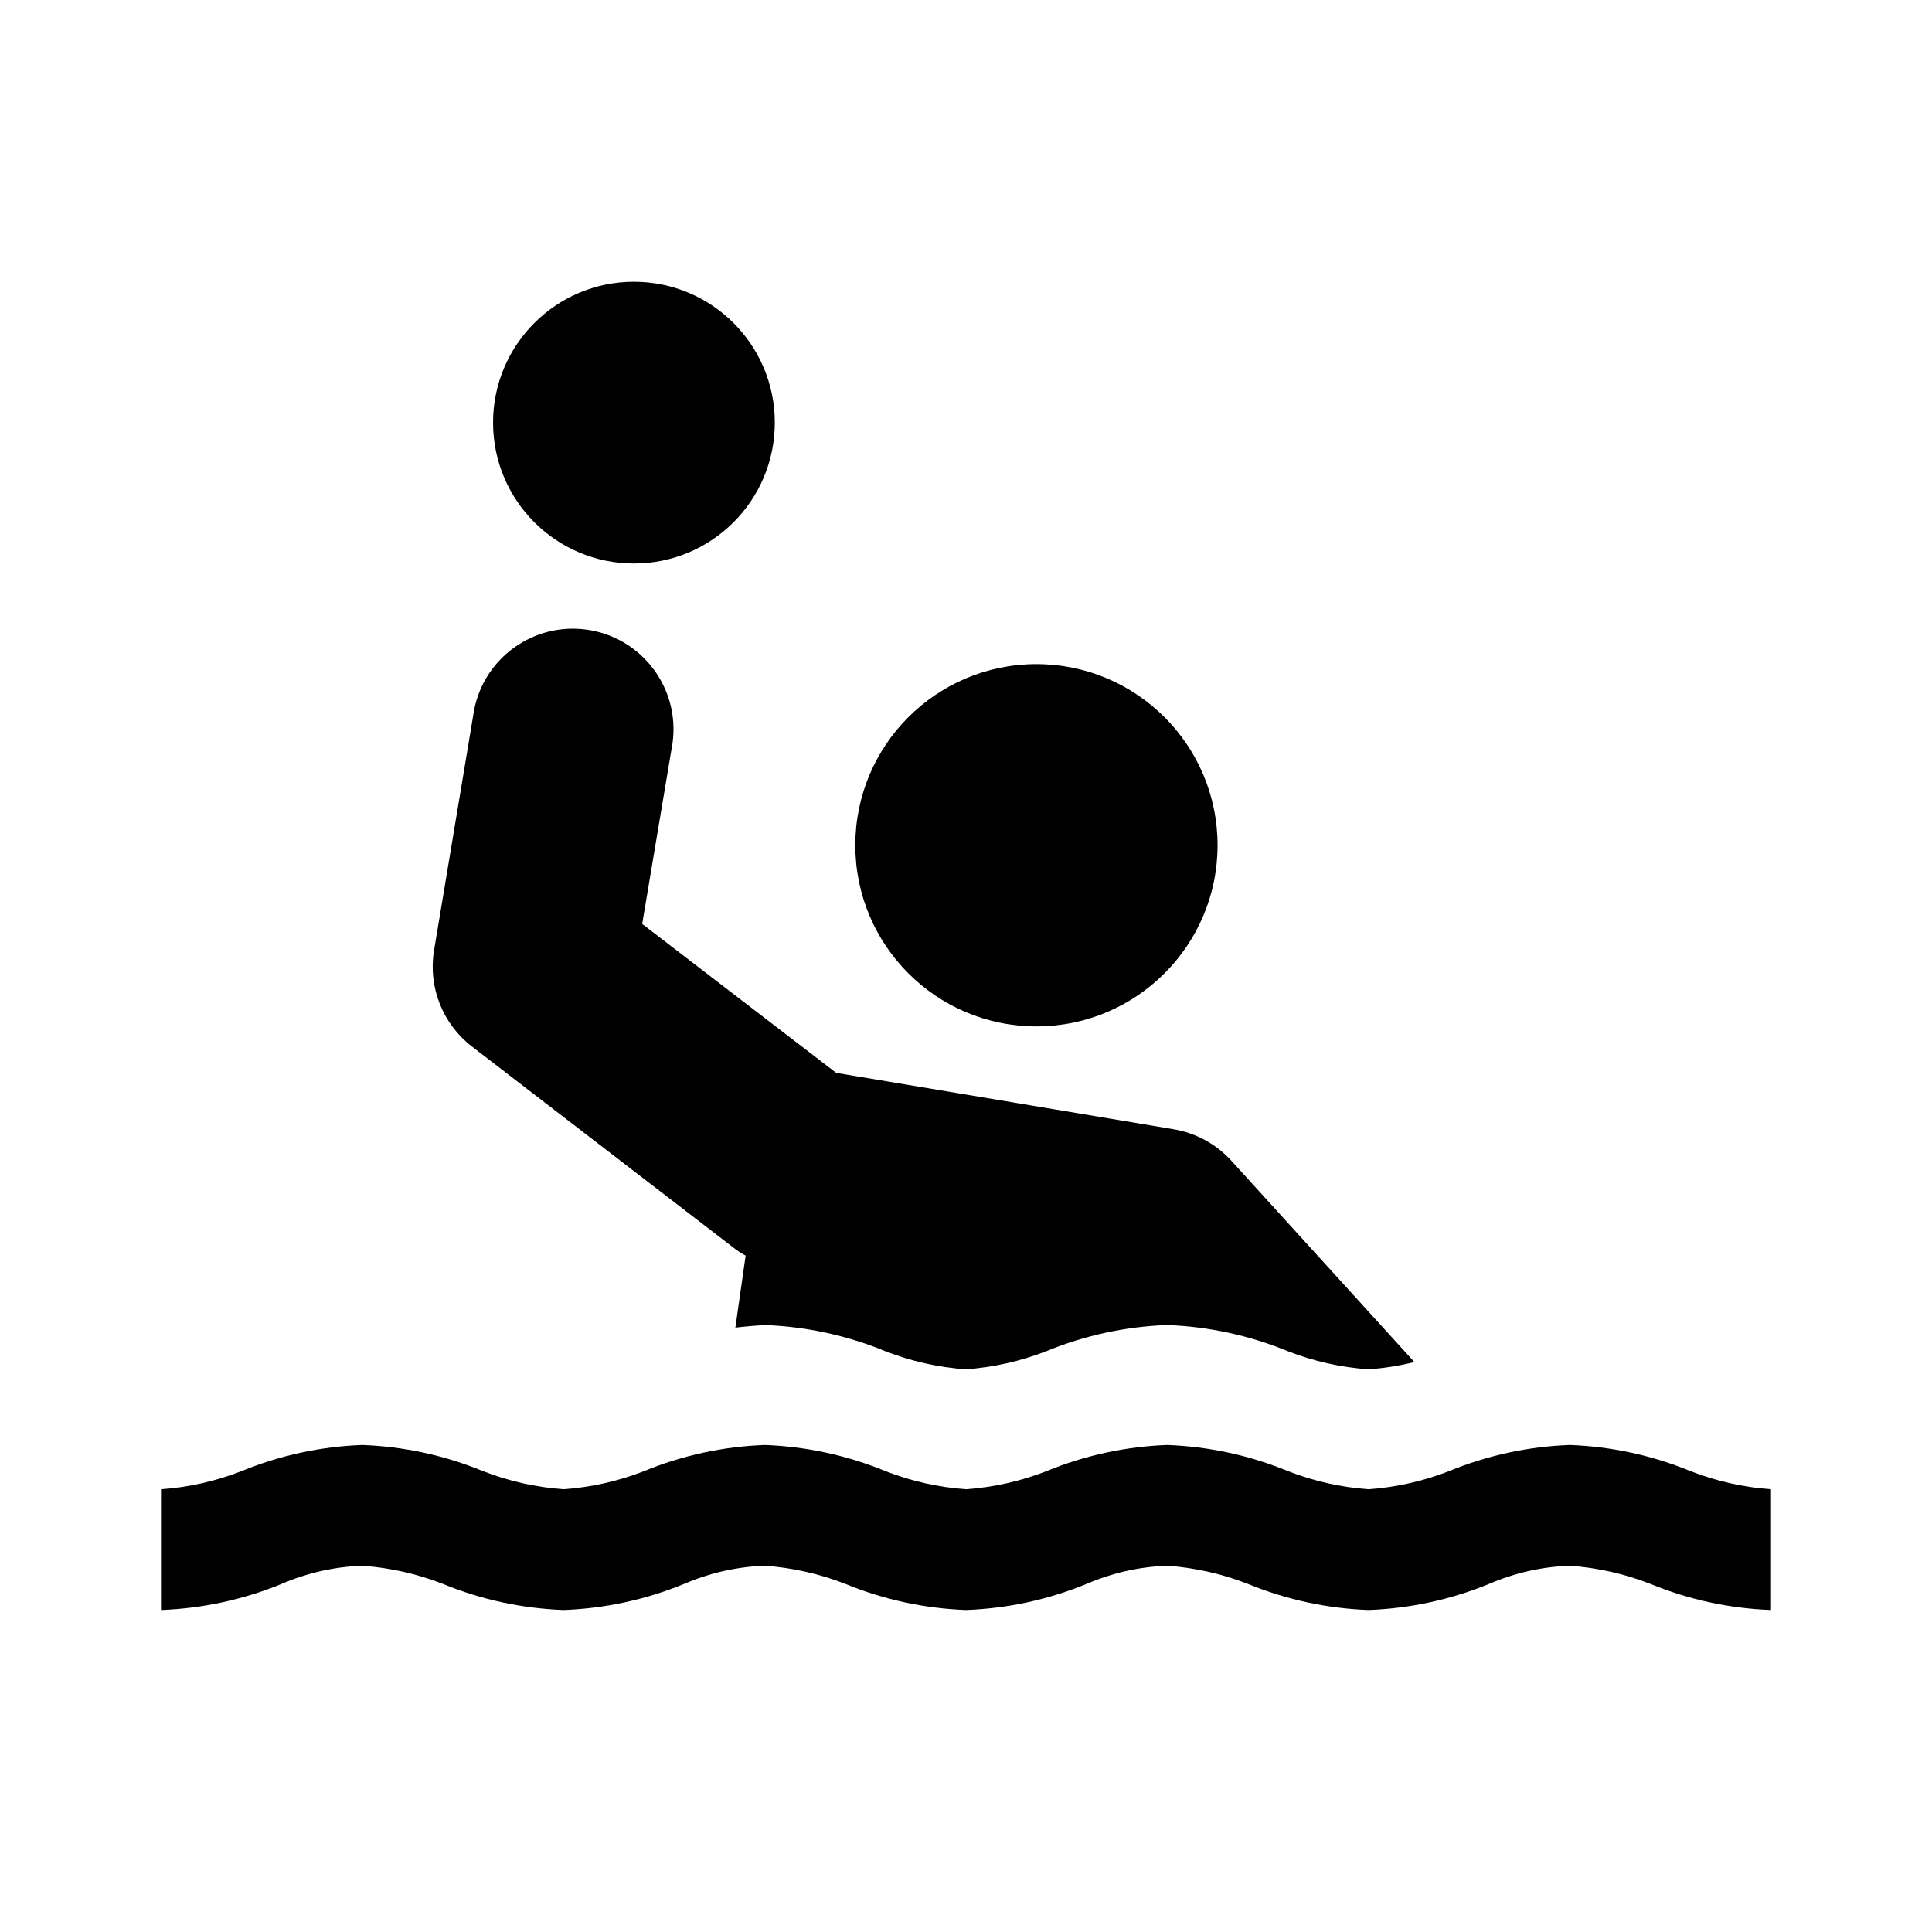 <svg width="96" height="96" xmlns="http://www.w3.org/2000/svg" xmlns:xlink="http://www.w3.org/1999/xlink" overflow="hidden"><defs><clipPath id="clip0"><rect x="0" y="0" width="96" height="96"/></clipPath></defs><g clip-path="url(#clip0)"><path d="M84 73.1C82.093 72.315 80.061 71.875 78 71.8L78 71.8C75.939 71.875 73.907 72.315 72 73.1 70.719 73.599 69.371 73.903 68 74L68 74C66.629 73.903 65.281 73.599 64 73.1 62.093 72.315 60.061 71.875 58 71.8L58 71.8C55.939 71.875 53.907 72.315 52 73.1 50.719 73.599 49.371 73.903 48 74 46.629 73.903 45.281 73.6 44 73.1 42.093 72.315 40.061 71.875 38 71.8L38 71.8C35.939 71.875 33.907 72.315 32 73.1 30.72 73.599 29.371 73.903 28 74 26.629 73.903 25.28 73.599 24 73.1 22.093 72.315 20.061 71.875 18 71.8L18 71.8C15.939 71.875 13.907 72.315 12 73.1 10.72 73.599 9.371 73.903 8 74L8 80C10.061 79.925 12.093 79.485 14 78.7 15.266 78.154 16.622 77.849 18 77.8 19.371 77.897 20.72 78.201 22 78.7 23.907 79.485 25.939 79.925 28 80L28 80C30.061 79.925 32.093 79.485 34 78.7 35.266 78.154 36.622 77.849 38 77.8 39.371 77.897 40.719 78.201 42 78.7 43.907 79.485 45.939 79.925 48 80 50.061 79.925 52.093 79.485 54 78.7 55.266 78.154 56.622 77.849 58 77.8 59.371 77.897 60.719 78.201 62 78.7 63.907 79.485 65.939 79.925 68 80L68 80C70.061 79.925 72.093 79.485 74 78.7 75.266 78.154 76.622 77.849 78 77.8 79.371 77.897 80.719 78.201 82 78.7 83.907 79.485 85.939 79.925 88 80L88 74C86.629 73.903 85.281 73.599 84 73.1Z"/><path d="M23.45 52 36.45 62C36.638 62.148 36.838 62.279 37.05 62.39L36.54 65.97C37.02 65.91 37.54 65.87 37.99 65.84 40.051 65.915 42.083 66.355 43.99 67.14 45.27 67.639 46.619 67.943 47.99 68.04 49.361 67.943 50.709 67.639 51.99 67.14 53.897 66.355 55.929 65.915 57.99 65.84 60.051 65.915 62.083 66.355 63.99 67.14 65.27 67.639 66.619 67.943 67.99 68.04 68.762 67.987 69.529 67.867 70.28 67.68L61.19 57.68C60.434 56.848 59.419 56.295 58.31 56.11L41.55 53.31 31.91 45.91 33.42 36.91C33.791 34.174 31.873 31.655 29.137 31.284 26.516 30.929 24.072 32.676 23.56 35.27L21.56 47.27C21.279 49.073 22.004 50.886 23.45 52Z"/><path d="M60.5 42C60.5 46.971 56.471 51 51.5 51 46.529 51 42.5 46.971 42.5 42 42.5 37.029 46.529 33 51.5 33 56.471 33 60.5 37.029 60.5 42Z"/><path d="M38.5 21C38.5 24.866 35.366 28 31.5 28 27.634 28 24.5 24.866 24.5 21 24.5 17.134 27.634 14 31.5 14 35.366 14 38.5 17.134 38.5 21Z"/></g></svg>